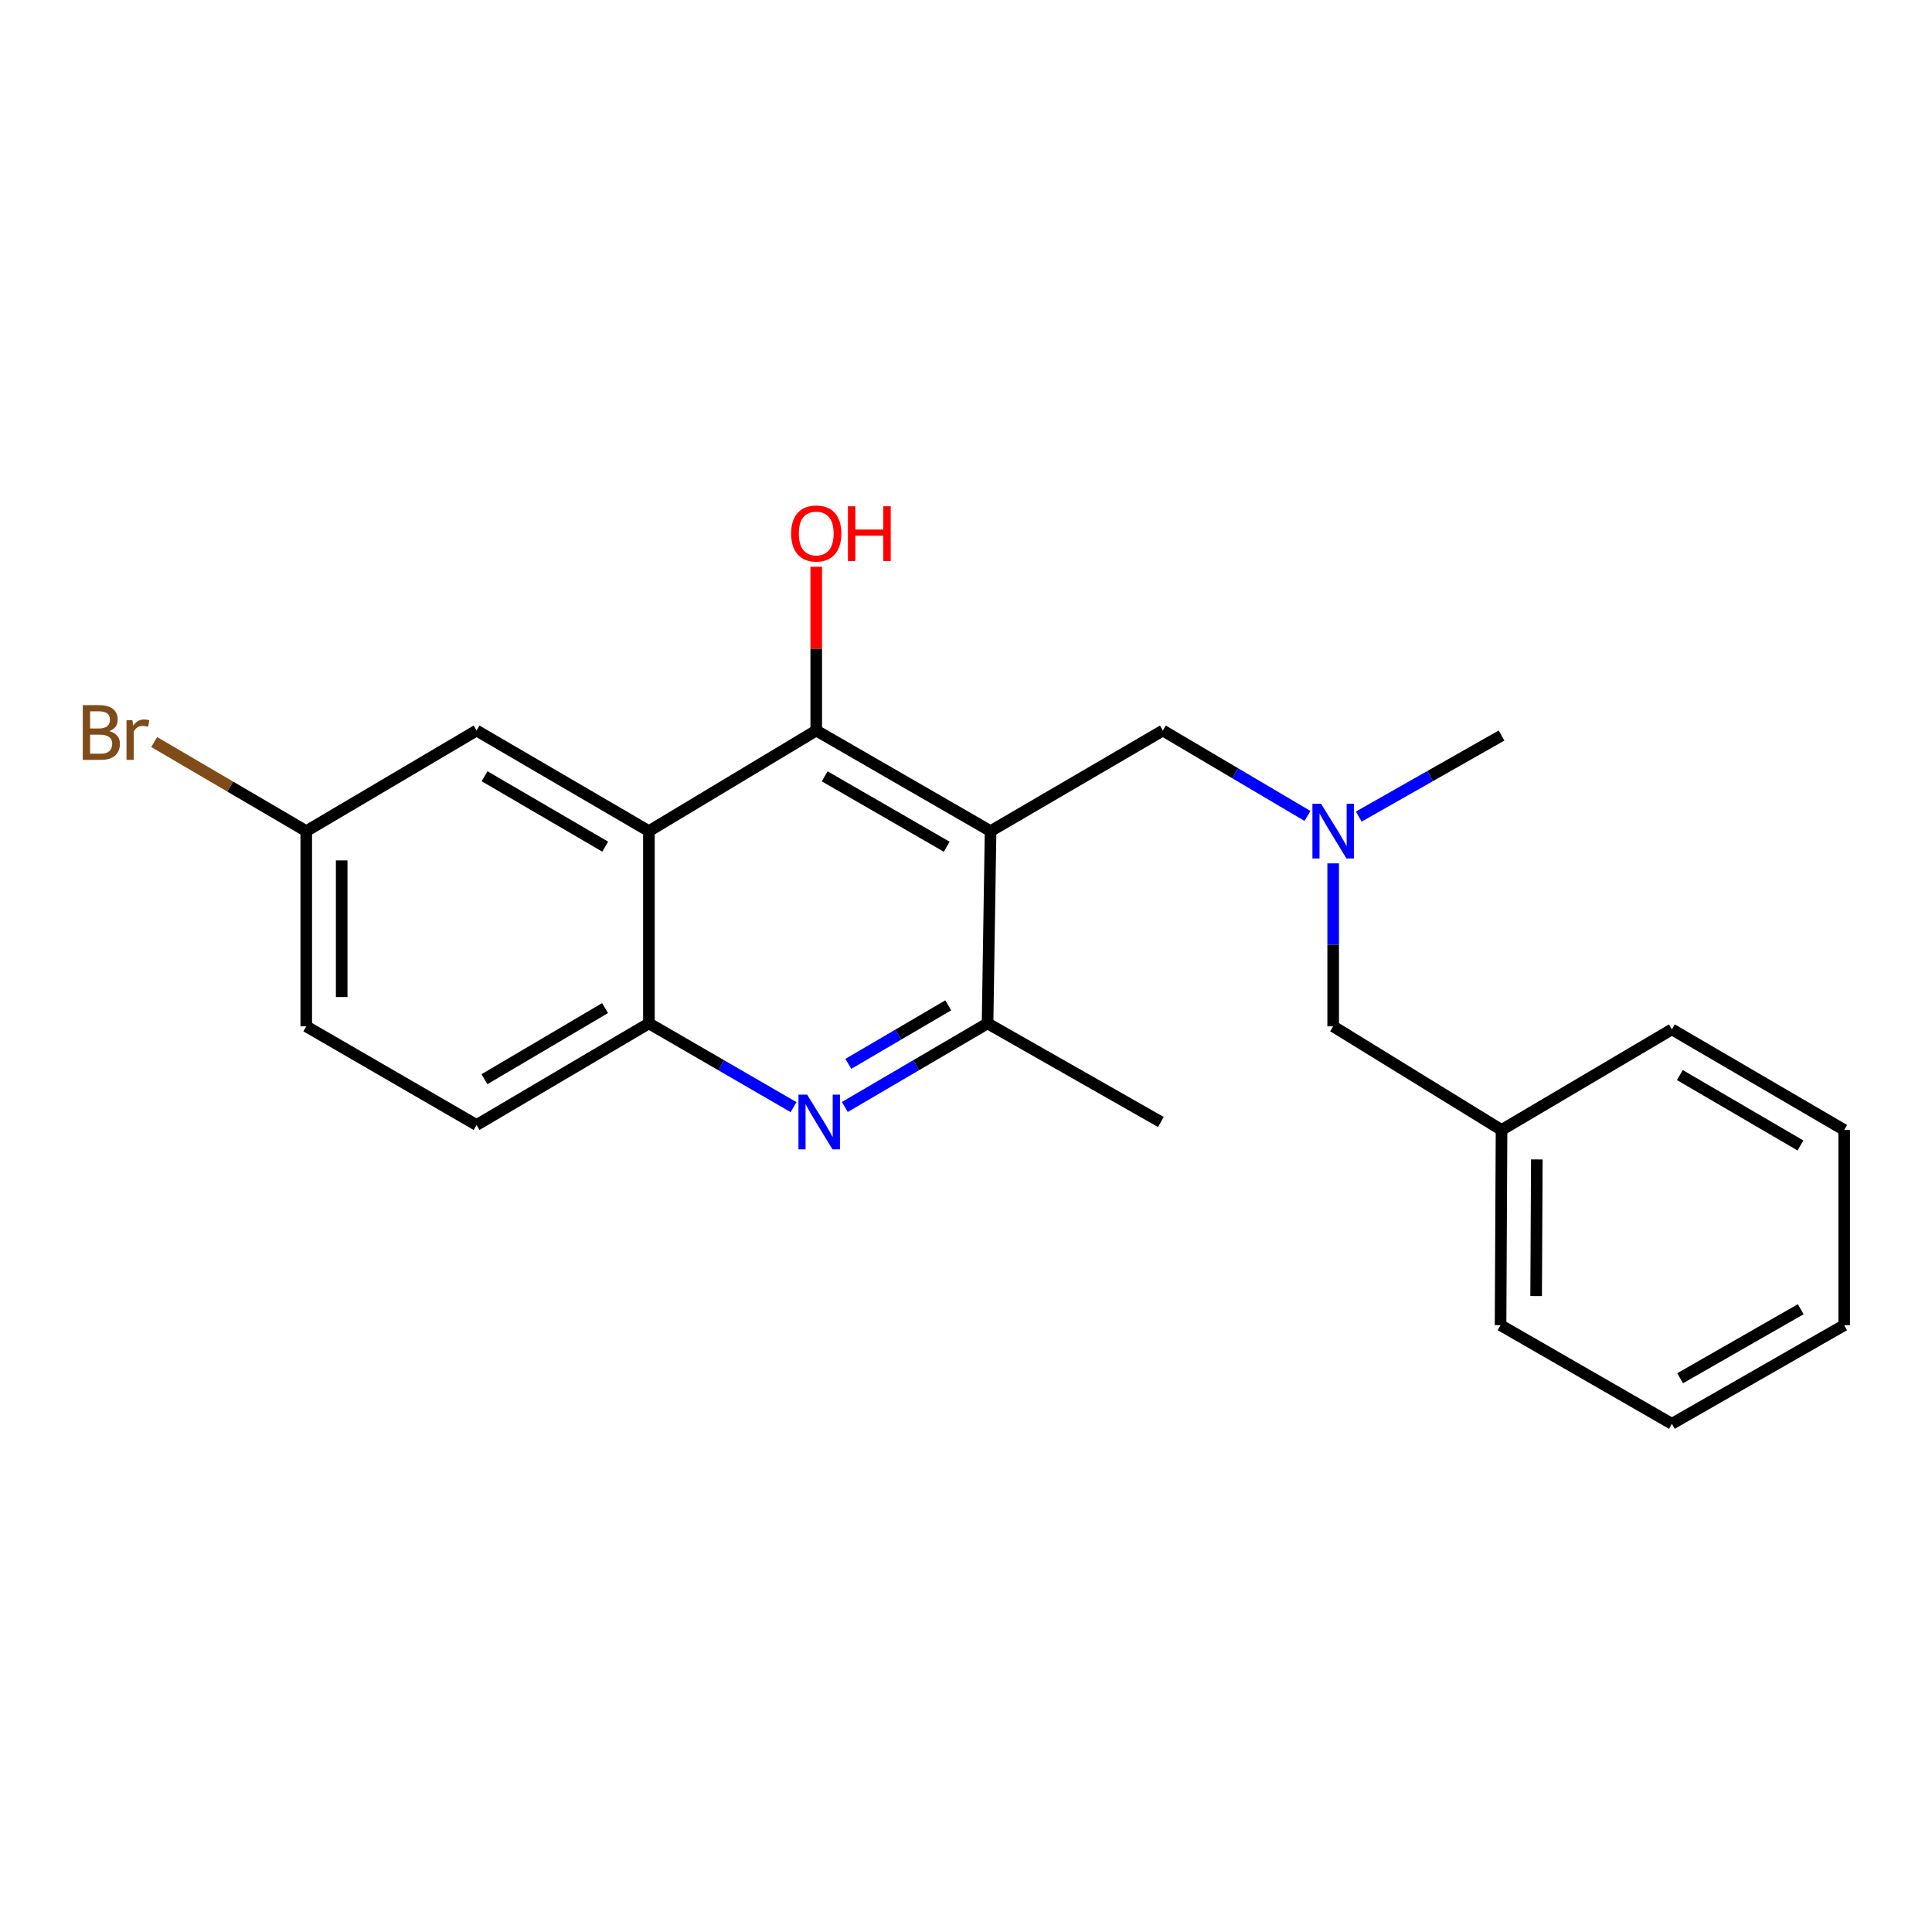 <?xml version='1.0' encoding='iso-8859-1'?>
<svg version='1.1' baseProfile='full'
              xmlns='http://www.w3.org/2000/svg'
                      xmlns:rdkit='http://www.rdkit.org/xml'
                      xmlns:xlink='http://www.w3.org/1999/xlink'
                  xml:space='preserve'
width='1000px' height='1000px' viewBox='0 0 1000 1000'>
<!-- END OF HEADER -->
<rect style='opacity:1.0;fill:#FFFFFF;stroke:none' width='1000' height='1000' x='0' y='0'> </rect>
<path class='bond-0' d='M 512.718,430.189 L 422.483,378.128' style='fill:none;fill-rule:evenodd;stroke:#000000;stroke-width:6px;stroke-linecap:butt;stroke-linejoin:miter;stroke-opacity:1' />
<path class='bond-0' d='M 490.016,438.268 L 426.852,401.824' style='fill:none;fill-rule:evenodd;stroke:#000000;stroke-width:6px;stroke-linecap:butt;stroke-linejoin:miter;stroke-opacity:1' />
<path class='bond-3' d='M 512.718,430.189 L 511.159,529.697' style='fill:none;fill-rule:evenodd;stroke:#000000;stroke-width:6px;stroke-linecap:butt;stroke-linejoin:miter;stroke-opacity:1' />
<path class='bond-5' d='M 512.718,430.189 L 601.903,378.128' style='fill:none;fill-rule:evenodd;stroke:#000000;stroke-width:6px;stroke-linecap:butt;stroke-linejoin:miter;stroke-opacity:1' />
<path class='bond-1' d='M 422.483,378.128 L 335.877,430.189' style='fill:none;fill-rule:evenodd;stroke:#000000;stroke-width:6px;stroke-linecap:butt;stroke-linejoin:miter;stroke-opacity:1' />
<path class='bond-9' d='M 422.483,378.128 L 422.483,335.746' style='fill:none;fill-rule:evenodd;stroke:#000000;stroke-width:6px;stroke-linecap:butt;stroke-linejoin:miter;stroke-opacity:1' />
<path class='bond-9' d='M 422.483,335.746 L 422.483,293.364' style='fill:none;fill-rule:evenodd;stroke:#FF0000;stroke-width:6px;stroke-linecap:butt;stroke-linejoin:miter;stroke-opacity:1' />
<path class='bond-6' d='M 335.877,430.189 L 246.672,378.128' style='fill:none;fill-rule:evenodd;stroke:#000000;stroke-width:6px;stroke-linecap:butt;stroke-linejoin:miter;stroke-opacity:1' />
<path class='bond-6' d='M 313.25,438.222 L 250.807,401.779' style='fill:none;fill-rule:evenodd;stroke:#000000;stroke-width:6px;stroke-linecap:butt;stroke-linejoin:miter;stroke-opacity:1' />
<path class='bond-22' d='M 335.877,430.189 L 335.877,529.697' style='fill:none;fill-rule:evenodd;stroke:#000000;stroke-width:6px;stroke-linecap:butt;stroke-linejoin:miter;stroke-opacity:1' />
<path class='bond-2' d='M 437.287,572.97 L 474.223,551.333' style='fill:none;fill-rule:evenodd;stroke:#0000FF;stroke-width:6px;stroke-linecap:butt;stroke-linejoin:miter;stroke-opacity:1' />
<path class='bond-2' d='M 474.223,551.333 L 511.159,529.697' style='fill:none;fill-rule:evenodd;stroke:#000000;stroke-width:6px;stroke-linecap:butt;stroke-linejoin:miter;stroke-opacity:1' />
<path class='bond-2' d='M 439.097,550.652 L 464.952,535.506' style='fill:none;fill-rule:evenodd;stroke:#0000FF;stroke-width:6px;stroke-linecap:butt;stroke-linejoin:miter;stroke-opacity:1' />
<path class='bond-2' d='M 464.952,535.506 L 490.807,520.361' style='fill:none;fill-rule:evenodd;stroke:#000000;stroke-width:6px;stroke-linecap:butt;stroke-linejoin:miter;stroke-opacity:1' />
<path class='bond-4' d='M 410.736,573.046 L 373.306,551.371' style='fill:none;fill-rule:evenodd;stroke:#0000FF;stroke-width:6px;stroke-linecap:butt;stroke-linejoin:miter;stroke-opacity:1' />
<path class='bond-4' d='M 373.306,551.371 L 335.877,529.697' style='fill:none;fill-rule:evenodd;stroke:#000000;stroke-width:6px;stroke-linecap:butt;stroke-linejoin:miter;stroke-opacity:1' />
<path class='bond-15' d='M 511.159,529.697 L 600.863,580.74' style='fill:none;fill-rule:evenodd;stroke:#000000;stroke-width:6px;stroke-linecap:butt;stroke-linejoin:miter;stroke-opacity:1' />
<path class='bond-8' d='M 335.877,529.697 L 246.672,582.289' style='fill:none;fill-rule:evenodd;stroke:#000000;stroke-width:6px;stroke-linecap:butt;stroke-linejoin:miter;stroke-opacity:1' />
<path class='bond-8' d='M 313.181,521.785 L 250.737,558.599' style='fill:none;fill-rule:evenodd;stroke:#000000;stroke-width:6px;stroke-linecap:butt;stroke-linejoin:miter;stroke-opacity:1' />
<path class='bond-7' d='M 601.903,378.128 L 639.326,400.231' style='fill:none;fill-rule:evenodd;stroke:#000000;stroke-width:6px;stroke-linecap:butt;stroke-linejoin:miter;stroke-opacity:1' />
<path class='bond-7' d='M 639.326,400.231 L 676.749,422.334' style='fill:none;fill-rule:evenodd;stroke:#0000FF;stroke-width:6px;stroke-linecap:butt;stroke-linejoin:miter;stroke-opacity:1' />
<path class='bond-10' d='M 246.672,378.128 L 158.516,430.189' style='fill:none;fill-rule:evenodd;stroke:#000000;stroke-width:6px;stroke-linecap:butt;stroke-linejoin:miter;stroke-opacity:1' />
<path class='bond-11' d='M 690.048,446.876 L 690.048,489.056' style='fill:none;fill-rule:evenodd;stroke:#0000FF;stroke-width:6px;stroke-linecap:butt;stroke-linejoin:miter;stroke-opacity:1' />
<path class='bond-11' d='M 690.048,489.056 L 690.048,531.236' style='fill:none;fill-rule:evenodd;stroke:#000000;stroke-width:6px;stroke-linecap:butt;stroke-linejoin:miter;stroke-opacity:1' />
<path class='bond-16' d='M 703.293,422.668 L 740.244,401.687' style='fill:none;fill-rule:evenodd;stroke:#0000FF;stroke-width:6px;stroke-linecap:butt;stroke-linejoin:miter;stroke-opacity:1' />
<path class='bond-16' d='M 740.244,401.687 L 777.195,380.706' style='fill:none;fill-rule:evenodd;stroke:#000000;stroke-width:6px;stroke-linecap:butt;stroke-linejoin:miter;stroke-opacity:1' />
<path class='bond-12' d='M 246.672,582.289 L 158.516,531.236' style='fill:none;fill-rule:evenodd;stroke:#000000;stroke-width:6px;stroke-linecap:butt;stroke-linejoin:miter;stroke-opacity:1' />
<path class='bond-13' d='M 158.516,430.189 L 119.16,407.135' style='fill:none;fill-rule:evenodd;stroke:#000000;stroke-width:6px;stroke-linecap:butt;stroke-linejoin:miter;stroke-opacity:1' />
<path class='bond-13' d='M 119.16,407.135 L 79.804,384.082' style='fill:none;fill-rule:evenodd;stroke:#7F4C19;stroke-width:6px;stroke-linecap:butt;stroke-linejoin:miter;stroke-opacity:1' />
<path class='bond-23' d='M 158.516,430.189 L 158.516,531.236' style='fill:none;fill-rule:evenodd;stroke:#000000;stroke-width:6px;stroke-linecap:butt;stroke-linejoin:miter;stroke-opacity:1' />
<path class='bond-23' d='M 176.858,445.346 L 176.858,516.079' style='fill:none;fill-rule:evenodd;stroke:#000000;stroke-width:6px;stroke-linecap:butt;stroke-linejoin:miter;stroke-opacity:1' />
<path class='bond-14' d='M 690.048,531.236 L 777.195,584.867' style='fill:none;fill-rule:evenodd;stroke:#000000;stroke-width:6px;stroke-linecap:butt;stroke-linejoin:miter;stroke-opacity:1' />
<path class='bond-17' d='M 777.195,584.867 L 776.685,685.913' style='fill:none;fill-rule:evenodd;stroke:#000000;stroke-width:6px;stroke-linecap:butt;stroke-linejoin:miter;stroke-opacity:1' />
<path class='bond-17' d='M 795.461,600.116 L 795.104,670.849' style='fill:none;fill-rule:evenodd;stroke:#000000;stroke-width:6px;stroke-linecap:butt;stroke-linejoin:miter;stroke-opacity:1' />
<path class='bond-18' d='M 777.195,584.867 L 865.361,532.805' style='fill:none;fill-rule:evenodd;stroke:#000000;stroke-width:6px;stroke-linecap:butt;stroke-linejoin:miter;stroke-opacity:1' />
<path class='bond-20' d='M 776.685,685.913 L 865.361,736.956' style='fill:none;fill-rule:evenodd;stroke:#000000;stroke-width:6px;stroke-linecap:butt;stroke-linejoin:miter;stroke-opacity:1' />
<path class='bond-19' d='M 865.361,532.805 L 954.545,584.867' style='fill:none;fill-rule:evenodd;stroke:#000000;stroke-width:6px;stroke-linecap:butt;stroke-linejoin:miter;stroke-opacity:1' />
<path class='bond-19' d='M 869.491,556.455 L 931.921,592.898' style='fill:none;fill-rule:evenodd;stroke:#000000;stroke-width:6px;stroke-linecap:butt;stroke-linejoin:miter;stroke-opacity:1' />
<path class='bond-21' d='M 954.545,584.867 L 954.545,685.913' style='fill:none;fill-rule:evenodd;stroke:#000000;stroke-width:6px;stroke-linecap:butt;stroke-linejoin:miter;stroke-opacity:1' />
<path class='bond-24' d='M 865.361,736.956 L 954.545,685.913' style='fill:none;fill-rule:evenodd;stroke:#000000;stroke-width:6px;stroke-linecap:butt;stroke-linejoin:miter;stroke-opacity:1' />
<path class='bond-24' d='M 869.627,713.38 L 932.057,677.65' style='fill:none;fill-rule:evenodd;stroke:#000000;stroke-width:6px;stroke-linecap:butt;stroke-linejoin:miter;stroke-opacity:1' />
<path  class='atom-3' d='M 417.762 566.58
L 427.042 581.58
Q 427.962 583.06, 429.442 585.74
Q 430.922 588.42, 431.002 588.58
L 431.002 566.58
L 434.762 566.58
L 434.762 594.9
L 430.882 594.9
L 420.922 578.5
Q 419.762 576.58, 418.522 574.38
Q 417.322 572.18, 416.962 571.5
L 416.962 594.9
L 413.282 594.9
L 413.282 566.58
L 417.762 566.58
' fill='#0000FF'/>
<path  class='atom-8' d='M 683.788 416.029
L 693.068 431.029
Q 693.988 432.509, 695.468 435.189
Q 696.948 437.869, 697.028 438.029
L 697.028 416.029
L 700.788 416.029
L 700.788 444.349
L 696.908 444.349
L 686.948 427.949
Q 685.788 426.029, 684.548 423.829
Q 683.348 421.629, 682.988 420.949
L 682.988 444.349
L 679.308 444.349
L 679.308 416.029
L 683.788 416.029
' fill='#0000FF'/>
<path  class='atom-10' d='M 409.483 276.132
Q 409.483 269.332, 412.843 265.532
Q 416.203 261.732, 422.483 261.732
Q 428.763 261.732, 432.123 265.532
Q 435.483 269.332, 435.483 276.132
Q 435.483 283.012, 432.083 286.932
Q 428.683 290.812, 422.483 290.812
Q 416.243 290.812, 412.843 286.932
Q 409.483 283.052, 409.483 276.132
M 422.483 287.612
Q 426.803 287.612, 429.123 284.732
Q 431.483 281.812, 431.483 276.132
Q 431.483 270.572, 429.123 267.772
Q 426.803 264.932, 422.483 264.932
Q 418.163 264.932, 415.803 267.732
Q 413.483 270.532, 413.483 276.132
Q 413.483 281.852, 415.803 284.732
Q 418.163 287.612, 422.483 287.612
' fill='#FF0000'/>
<path  class='atom-10' d='M 438.883 262.052
L 442.723 262.052
L 442.723 274.092
L 457.203 274.092
L 457.203 262.052
L 461.043 262.052
L 461.043 290.372
L 457.203 290.372
L 457.203 277.292
L 442.723 277.292
L 442.723 290.372
L 438.883 290.372
L 438.883 262.052
' fill='#FF0000'/>
<path  class='atom-14' d='M 56.599 378.427
Q 59.319 379.187, 60.679 380.867
Q 62.08 382.507, 62.08 384.947
Q 62.08 388.867, 59.559 391.107
Q 57.08 393.307, 52.359 393.307
L 42.84 393.307
L 42.84 364.987
L 51.2 364.987
Q 56.039 364.987, 58.48 366.947
Q 60.919 368.907, 60.919 372.507
Q 60.919 376.787, 56.599 378.427
M 46.639 368.187
L 46.639 377.067
L 51.2 377.067
Q 53.999 377.067, 55.44 375.947
Q 56.919 374.787, 56.919 372.507
Q 56.919 368.187, 51.2 368.187
L 46.639 368.187
M 52.359 390.107
Q 55.12 390.107, 56.599 388.787
Q 58.08 387.467, 58.08 384.947
Q 58.08 382.627, 56.44 381.467
Q 54.84 380.267, 51.76 380.267
L 46.639 380.267
L 46.639 390.107
L 52.359 390.107
' fill='#7F4C19'/>
<path  class='atom-14' d='M 68.519 372.747
L 68.96 375.587
Q 71.12 372.387, 74.639 372.387
Q 75.76 372.387, 77.279 372.787
L 76.68 376.147
Q 74.96 375.747, 73.999 375.747
Q 72.32 375.747, 71.2 376.427
Q 70.12 377.067, 69.24 378.627
L 69.24 393.307
L 65.48 393.307
L 65.48 372.747
L 68.519 372.747
' fill='#7F4C19'/>
</svg>
